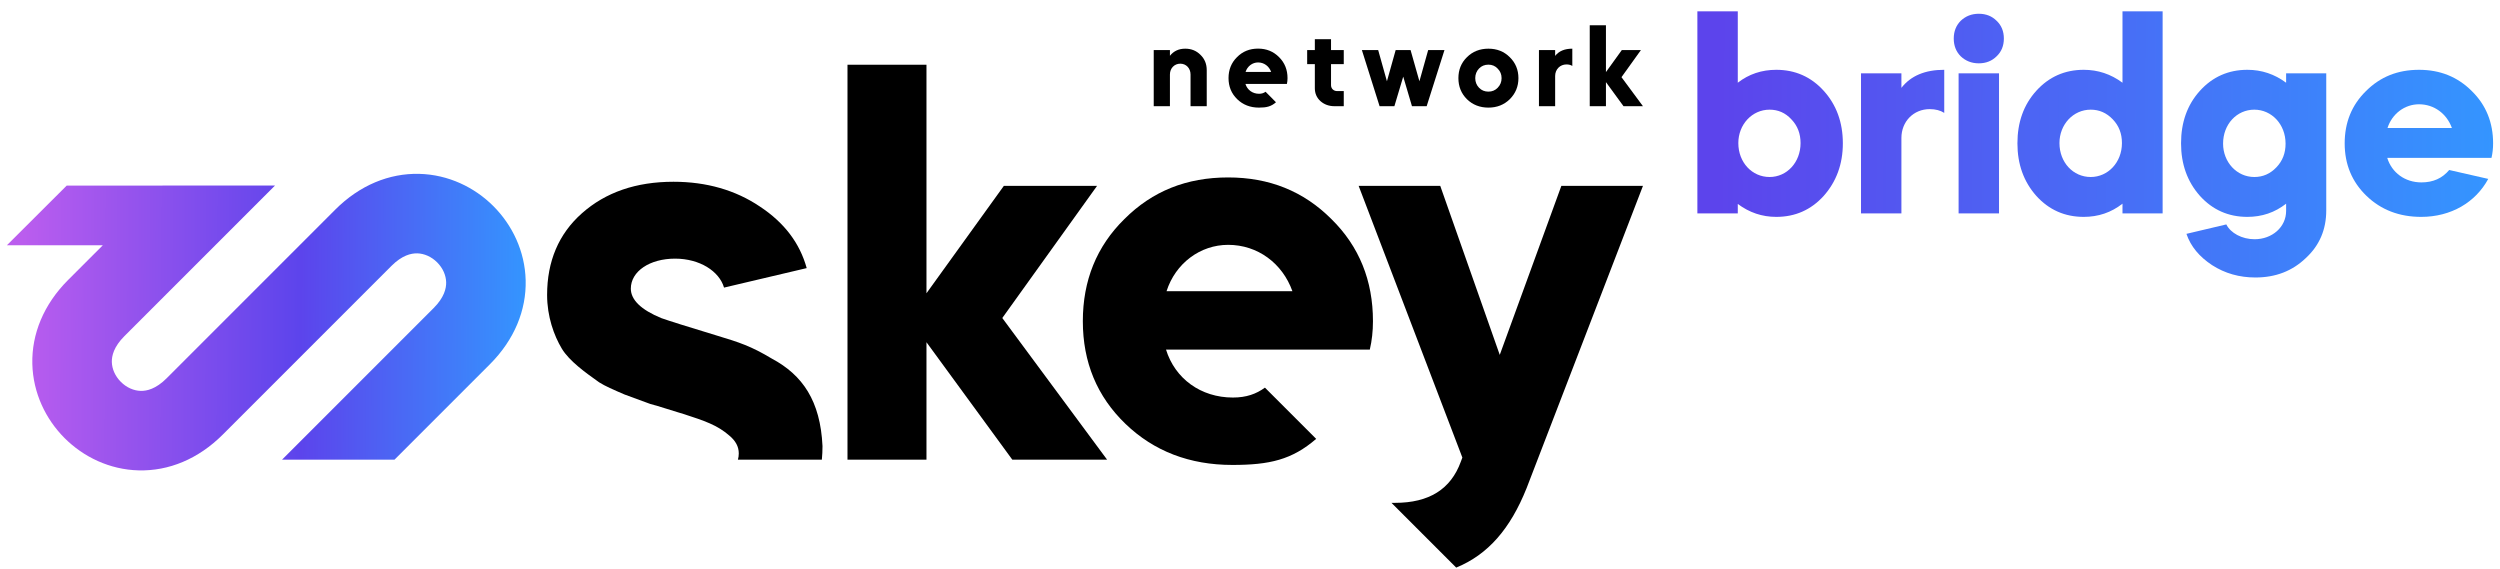 <svg width="202" height="46" viewBox="0 0 202 46" fill="none" xmlns="http://www.w3.org/2000/svg">
<path d="M125.656 4.046H124.347V8.582H125.656V6.139C125.656 5.607 126.048 5.206 126.572 5.206C126.764 5.206 126.921 5.25 127.043 5.328V3.933C126.423 3.933 125.961 4.125 125.656 4.517V4.046Z" fill="black"/>
<path d="M118.528 8.015C118.991 8.468 119.575 8.695 120.264 8.695C120.953 8.695 121.529 8.468 121.991 8.015C122.453 7.553 122.689 6.986 122.689 6.314C122.689 5.642 122.453 5.075 121.991 4.622C121.529 4.159 120.953 3.933 120.264 3.933C119.575 3.933 118.991 4.159 118.528 4.622C118.066 5.075 117.839 5.642 117.839 6.314C117.839 6.986 118.066 7.553 118.528 8.015ZM120.264 7.404C119.959 7.404 119.706 7.3 119.505 7.09C119.305 6.881 119.2 6.619 119.2 6.314C119.2 6.009 119.305 5.747 119.505 5.538C119.706 5.328 119.959 5.224 120.264 5.224C120.561 5.224 120.814 5.328 121.014 5.546C121.224 5.756 121.328 6.009 121.328 6.314C121.328 6.619 121.224 6.872 121.014 7.09C120.814 7.3 120.561 7.404 120.264 7.404Z" fill="black"/>
<path d="M112.666 8.582L113.381 6.192L114.087 8.582H115.274L116.713 4.046H115.396L114.689 6.567L113.974 4.046H112.77L112.064 6.567L111.357 4.046H110.04L111.471 8.582H112.666Z" fill="black"/>
<path d="M105.619 5.18H106.239V7.133C106.239 7.543 106.387 7.892 106.692 8.171C106.998 8.442 107.381 8.581 107.826 8.581H108.576V7.36H108.044C107.756 7.36 107.547 7.16 107.547 6.881V5.18H108.576V4.046H107.547V3.165H106.239V4.046H105.619V5.18Z" fill="black"/>
<path d="M93.221 8.582H94.53V6.017C94.53 5.52 94.887 5.145 95.367 5.145C95.847 5.145 96.196 5.52 96.196 6.017V8.582H97.504V5.668C97.504 5.171 97.338 4.761 96.998 4.43C96.667 4.098 96.257 3.933 95.768 3.933C95.245 3.933 94.835 4.125 94.53 4.508V4.046H93.221V8.582Z" fill="black"/>
<path fill-rule="evenodd" clip-rule="evenodd" d="M104.032 6.311C104.032 6.477 104.015 6.634 103.981 6.783H100.632C100.779 7.263 101.203 7.577 101.731 7.577C101.952 7.577 102.115 7.518 102.257 7.413L103.099 8.263C102.702 8.609 102.335 8.695 101.722 8.695C101.021 8.695 100.433 8.468 99.966 8.014C99.499 7.56 99.265 6.992 99.265 6.311C99.265 5.639 99.49 5.072 99.949 4.618C100.407 4.155 100.97 3.928 101.653 3.928C102.328 3.928 102.89 4.155 103.349 4.618C103.807 5.072 104.032 5.639 104.032 6.311ZM101.653 5.045C101.195 5.045 100.788 5.351 100.641 5.814H102.709C102.544 5.351 102.138 5.045 101.653 5.045Z" fill="black"/>
<path d="M128.451 8.582H129.76V6.636L131.181 8.582H132.751L131.016 6.235L132.586 4.046H131.042L129.76 5.825V2.04H128.451V8.582Z" fill="black"/>
<path d="M5.39 14.996L13.129 14.996L13.135 14.99H22.222L10.049 27.163C9.193 28.019 9.024 28.753 9.036 29.25C9.05 29.807 9.299 30.39 9.764 30.855C10.23 31.321 10.813 31.57 11.369 31.584C11.866 31.596 12.6 31.427 13.456 30.572L27.087 16.94C29.07 14.957 31.461 13.989 33.874 14.048C36.229 14.105 38.344 15.134 39.866 16.656C41.388 18.179 42.416 20.293 42.474 22.648C42.532 25.061 41.565 27.451 39.581 29.435L31.877 37.14H22.79L35.038 24.892C35.894 24.036 36.062 23.302 36.05 22.804C36.036 22.248 35.787 21.665 35.322 21.199C34.856 20.734 34.273 20.485 33.718 20.471C33.22 20.459 32.487 20.627 31.63 21.484L17.999 35.115C16.015 37.099 13.625 38.066 11.212 38.007C8.857 37.95 6.743 36.921 5.22 35.399C3.698 33.876 2.67 31.762 2.612 29.407C2.554 26.994 3.522 24.603 5.505 22.619L8.31 19.815L0.559 19.815L5.39 14.996Z" fill="url(#paint0_linear_4_283)"/>
<path d="M66.406 37.141H59.624C59.669 36.979 59.693 36.812 59.693 36.639C59.693 36.086 59.438 35.618 58.927 35.193C57.949 34.342 56.927 34.002 55.225 33.449L54.8 33.321C54.474 33.222 54.171 33.127 53.894 33.04C53.339 32.867 52.886 32.725 52.545 32.64L50.46 31.874C49.567 31.491 48.886 31.194 48.418 30.896C48.365 30.858 48.31 30.819 48.253 30.778C47.351 30.136 45.998 29.173 45.397 28.173C44.759 27.109 44.206 25.578 44.206 23.833C44.206 21.11 45.142 18.898 47.014 17.238C48.929 15.537 51.396 14.686 54.417 14.686C57.097 14.686 59.438 15.367 61.395 16.686C63.394 18.004 64.628 19.664 65.181 21.663L58.502 23.238C58.119 21.919 56.544 20.898 54.545 20.898C52.503 20.898 50.971 21.919 50.971 23.323C50.971 24.216 51.779 25.024 53.439 25.705C54.034 25.918 55.523 26.386 57.906 27.109C59.735 27.662 60.671 27.96 62.373 28.981C64.841 30.3 66.287 32.385 66.458 36.044C66.458 36.419 66.44 36.785 66.406 37.141Z" fill="black"/>
<path d="M68.477 37.14H74.859V27.652L81.794 37.14H89.452L80.985 25.695L88.644 15.016H81.113L74.859 23.696V5.231H68.477V37.14Z" fill="black"/>
<path fill-rule="evenodd" clip-rule="evenodd" d="M110.935 25.952C110.935 26.761 110.85 27.526 110.68 28.25H94.215C94.938 30.59 97.023 32.121 99.618 32.121C100.705 32.121 101.505 31.832 102.207 31.321L106.347 35.461C104.391 37.146 102.59 37.567 99.576 37.567C96.129 37.567 93.236 36.461 90.939 34.248C88.641 32.036 87.493 29.271 87.493 25.952C87.493 22.676 88.599 19.911 90.854 17.698C93.109 15.443 95.874 14.337 99.235 14.337C102.554 14.337 105.319 15.443 107.574 17.698C109.829 19.911 110.935 22.676 110.935 25.952ZM99.235 19.783C96.98 19.783 94.981 21.272 94.257 23.527H104.426C103.618 21.272 101.618 19.783 99.235 19.783Z" fill="black"/>
<path d="M112.713 40.63C115.479 40.63 117.223 39.524 118.032 37.311L118.159 36.971L109.778 15.017H116.372L121.18 28.675L126.158 15.017H132.752L123.35 39.439C122.031 42.735 120.234 44.807 117.661 45.862L112.429 40.63H112.713Z" fill="black"/>
<path d="M137.148 17.241H140.413V16.479C141.349 17.175 142.372 17.524 143.526 17.524C145.049 17.524 146.334 16.958 147.357 15.826C148.38 14.672 148.902 13.258 148.902 11.582C148.902 9.884 148.38 8.469 147.357 7.337C146.334 6.206 145.049 5.64 143.526 5.64C142.35 5.64 141.306 5.988 140.413 6.684V0.917H137.148V17.241ZM142.982 8.861C143.678 8.861 144.266 9.122 144.745 9.645C145.245 10.167 145.485 10.798 145.485 11.56C145.485 13.127 144.375 14.302 142.982 14.302C141.567 14.302 140.457 13.127 140.457 11.56C140.457 10.058 141.567 8.861 142.982 8.861Z" fill="url(#paint1_linear_4_283)"/>
<path d="M153.634 5.923H150.369V17.241H153.634V11.146C153.634 9.819 154.614 8.817 155.92 8.817C156.398 8.817 156.79 8.926 157.095 9.122V5.64C155.55 5.64 154.396 6.119 153.634 7.098V5.923Z" fill="url(#paint2_linear_4_283)"/>
<path d="M161.52 17.241V5.923H158.255V17.241H161.52ZM158.429 4.551C158.821 4.921 159.3 5.117 159.888 5.117C160.475 5.117 160.954 4.921 161.324 4.551C161.716 4.181 161.912 3.703 161.912 3.115C161.912 2.527 161.716 2.048 161.324 1.678C160.954 1.308 160.475 1.112 159.888 1.112C159.3 1.112 158.821 1.308 158.429 1.678C158.059 2.048 157.863 2.527 157.863 3.115C157.863 3.703 158.059 4.181 158.429 4.551Z" fill="url(#paint3_linear_4_283)"/>
<path d="M163.008 11.582C163.008 13.258 163.509 14.672 164.532 15.826C165.555 16.958 166.839 17.524 168.363 17.524C169.538 17.524 170.583 17.175 171.497 16.457V17.241H174.74V0.917H171.497V6.684C170.561 5.988 169.516 5.64 168.363 5.64C166.839 5.64 165.555 6.206 164.532 7.337C163.509 8.469 163.008 9.884 163.008 11.582ZM168.928 8.861C169.625 8.861 170.213 9.122 170.713 9.645C171.214 10.167 171.453 10.798 171.453 11.56C171.453 13.127 170.321 14.302 168.928 14.302C167.514 14.302 166.404 13.127 166.404 11.56C166.404 10.058 167.514 8.861 168.928 8.861Z" fill="url(#paint4_linear_4_283)"/>
<path d="M176.229 11.582C176.229 13.258 176.73 14.672 177.753 15.826C178.776 16.958 180.06 17.524 181.583 17.524C182.759 17.524 183.804 17.175 184.718 16.457V17.045C184.718 18.351 183.586 19.33 182.171 19.33C181.148 19.33 180.234 18.83 179.886 18.133L176.664 18.895C177.013 19.918 177.709 20.745 178.732 21.42C179.777 22.095 180.952 22.421 182.236 22.421C183.869 22.421 185.218 21.899 186.307 20.854C187.417 19.831 187.961 18.547 187.961 17.001V5.923H184.718V6.684C183.782 5.988 182.737 5.64 181.583 5.64C180.06 5.64 178.776 6.206 177.753 7.337C176.73 8.469 176.229 9.884 176.229 11.582ZM182.149 8.861C183.542 8.861 184.674 10.036 184.674 11.603C184.674 12.365 184.435 12.996 183.934 13.519C183.434 14.041 182.846 14.302 182.149 14.302C180.735 14.302 179.625 13.105 179.625 11.603C179.625 10.036 180.735 8.861 182.149 8.861Z" fill="url(#paint5_linear_4_283)"/>
<path d="M201.312 12.757C201.399 12.387 201.443 11.995 201.443 11.582C201.443 9.906 200.877 8.491 199.723 7.359C198.57 6.206 197.155 5.64 195.457 5.64C193.738 5.64 192.323 6.206 191.17 7.359C190.016 8.491 189.45 9.906 189.45 11.582C189.45 13.279 190.038 14.694 191.213 15.826C192.388 16.958 193.868 17.524 195.632 17.524C198.047 17.524 200.028 16.348 201.051 14.455L197.895 13.736C197.329 14.411 196.589 14.738 195.653 14.738C194.326 14.738 193.259 13.954 192.889 12.757H201.312ZM192.911 10.341C193.281 9.187 194.304 8.426 195.457 8.426C196.676 8.426 197.699 9.187 198.113 10.341H192.911Z" fill="url(#paint6_linear_4_283)"/>
<defs>
<linearGradient id="paint0_linear_4_283" x1="42.476" y1="36.682" x2="1.645" y2="36.487" gradientUnits="userSpaceOnUse">
<stop stop-color="#3495FF"/>
<stop offset="0.446" stop-color="#5C44EC"/>
<stop offset="1" stop-color="#BB5DEE"/>
</linearGradient>
<linearGradient id="paint1_linear_4_283" x1="201.443" y1="21.229" x2="138.818" y2="20.719" gradientUnits="userSpaceOnUse">
<stop stop-color="#3495FF"/>
<stop offset="1" stop-color="#5C44EC"/>
</linearGradient>
<linearGradient id="paint2_linear_4_283" x1="201.443" y1="21.229" x2="138.818" y2="20.719" gradientUnits="userSpaceOnUse">
<stop stop-color="#3495FF"/>
<stop offset="1" stop-color="#5C44EC"/>
</linearGradient>
<linearGradient id="paint3_linear_4_283" x1="201.443" y1="21.229" x2="138.818" y2="20.719" gradientUnits="userSpaceOnUse">
<stop stop-color="#3495FF"/>
<stop offset="1" stop-color="#5C44EC"/>
</linearGradient>
<linearGradient id="paint4_linear_4_283" x1="201.443" y1="21.229" x2="138.818" y2="20.719" gradientUnits="userSpaceOnUse">
<stop stop-color="#3495FF"/>
<stop offset="1" stop-color="#5C44EC"/>
</linearGradient>
<linearGradient id="paint5_linear_4_283" x1="201.443" y1="21.229" x2="138.818" y2="20.719" gradientUnits="userSpaceOnUse">
<stop stop-color="#3495FF"/>
<stop offset="1" stop-color="#5C44EC"/>
</linearGradient>
<linearGradient id="paint6_linear_4_283" x1="201.443" y1="21.229" x2="138.818" y2="20.719" gradientUnits="userSpaceOnUse">
<stop stop-color="#3495FF"/>
<stop offset="1" stop-color="#5C44EC"/>
</linearGradient>
</defs>
</svg>
